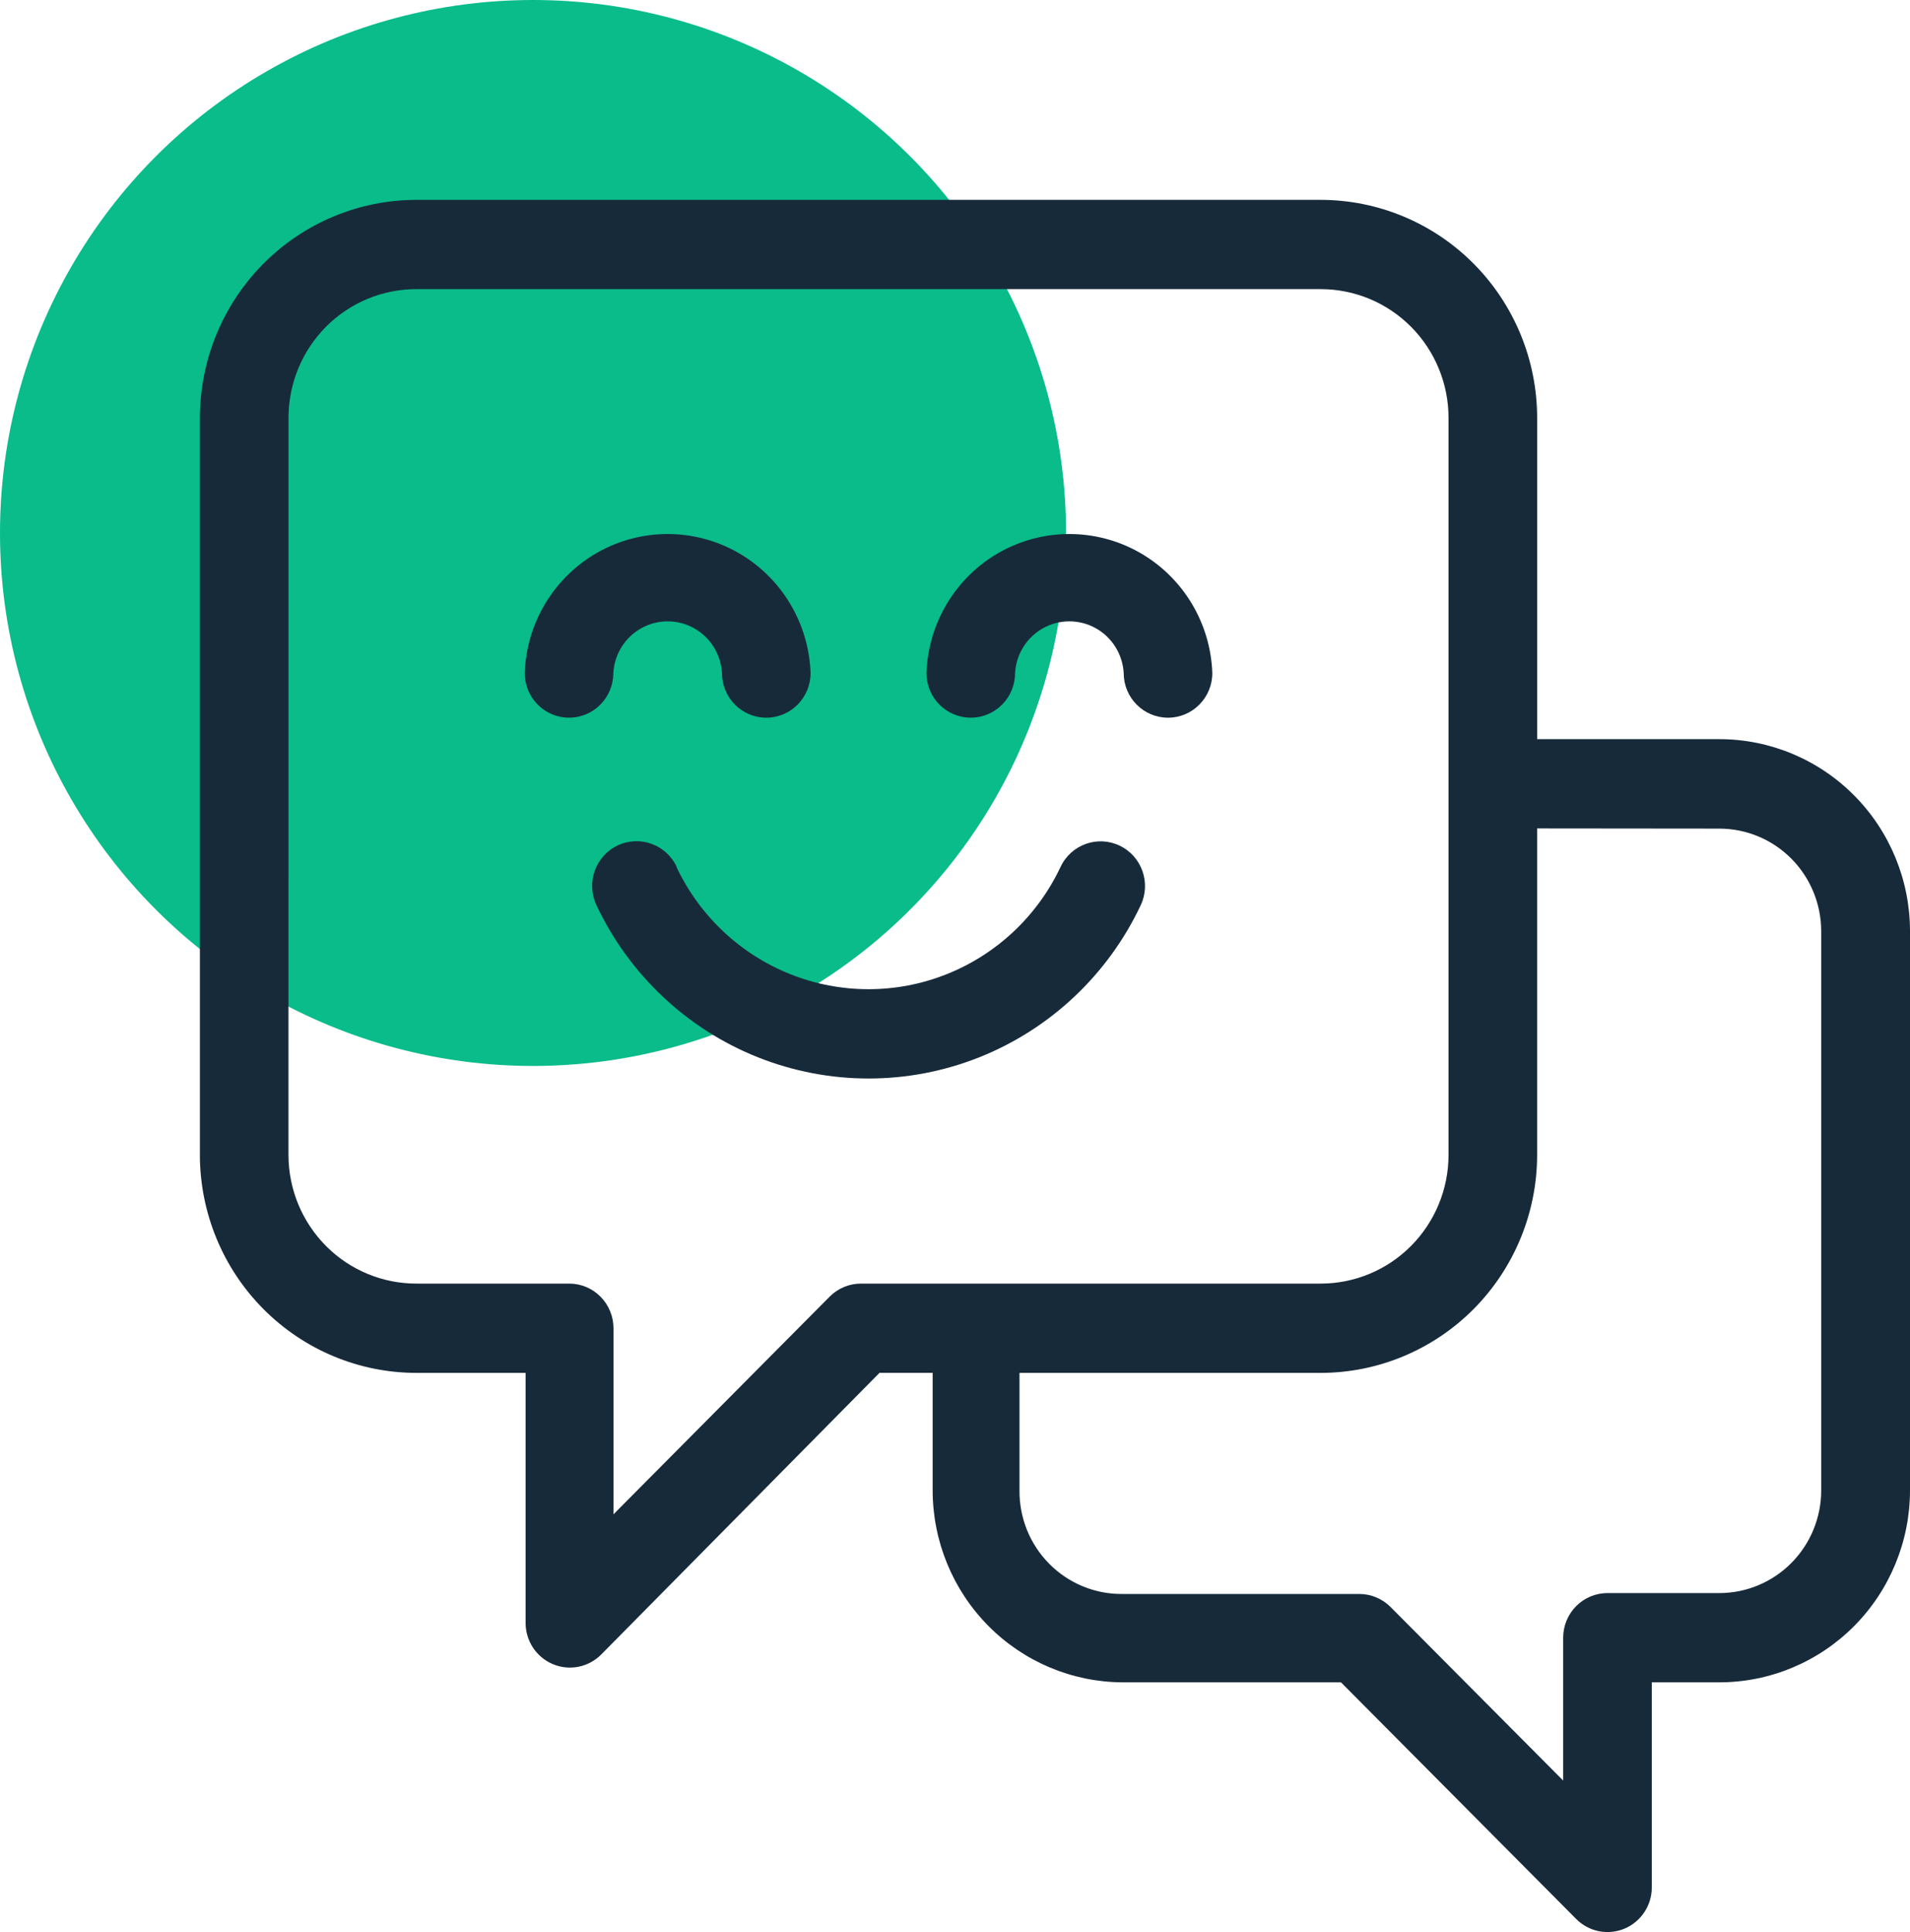 <svg width="86" height="87" viewBox="0 0 86 87" fill="none" xmlns="http://www.w3.org/2000/svg">
<circle cx="24" cy="24" r="24" fill="#09BC8A"/>
<path d="M9 18.818V52.018C9.006 54.624 10.04 57.121 11.873 58.959C13.706 60.797 16.188 61.827 18.774 61.821H23.666V73.078C23.665 73.892 24.151 74.626 24.897 74.938C25.643 75.25 26.503 75.077 27.073 74.5L39.6 61.82H41.994V67.111C41.996 69.396 42.895 71.587 44.495 73.207C46.095 74.826 48.265 75.742 50.532 75.755H60.379L70.967 86.409C71.538 86.986 72.397 87.159 73.143 86.847C73.89 86.535 74.376 85.8 74.374 84.986V75.755H77.422C79.697 75.753 81.877 74.841 83.485 73.221C85.094 71.601 85.998 69.403 86 67.111V41.927C85.998 39.636 85.094 37.438 83.485 35.818C81.877 34.197 79.697 33.286 77.422 33.284H69.212V18.81C69.208 16.209 68.18 13.714 66.353 11.875C64.527 10.036 62.051 9.002 59.469 9H18.775C16.186 8.994 13.701 10.025 11.867 11.867C10.034 13.709 9.003 16.209 9 18.818L9 18.818ZM77.414 37.312V37.312C78.631 37.312 79.798 37.799 80.658 38.666C81.518 39.533 82.002 40.709 82.002 41.936V67.112C82.002 68.338 81.518 69.514 80.658 70.381C79.798 71.248 78.631 71.736 77.414 71.736H72.379C71.277 71.736 70.384 72.635 70.384 73.746V80.179L62.612 72.363H62.612C62.237 71.986 61.729 71.775 61.2 71.776H50.532C49.301 71.787 48.117 71.299 47.247 70.421C46.377 69.545 45.892 68.352 45.904 67.112V61.821H59.468C62.049 61.819 64.523 60.786 66.349 58.949C68.175 57.111 69.205 54.62 69.211 52.019V37.304L77.414 37.312ZM12.99 18.818C12.99 17.274 13.6 15.795 14.685 14.707C15.771 13.618 17.243 13.012 18.774 13.02H59.469C60.994 13.02 62.458 13.631 63.537 14.718C64.615 15.805 65.222 17.28 65.222 18.818V52.018C65.218 53.553 64.609 55.024 63.531 56.107C62.453 57.191 60.992 57.8 59.469 57.8H38.77C38.24 57.799 37.732 58.01 37.357 58.387L27.623 68.189V59.81C27.623 59.277 27.412 58.765 27.038 58.388C26.664 58.011 26.157 57.8 25.628 57.8H18.773C17.245 57.808 15.776 57.204 14.691 56.119C13.606 55.034 12.993 53.559 12.989 52.018L12.99 18.818Z" fill="#172A3A"/>
<path d="M25.621 32.318C26.15 32.318 26.658 32.106 27.032 31.729C27.406 31.352 27.616 30.84 27.616 30.307C27.664 29.46 28.14 28.697 28.877 28.287C29.614 27.877 30.509 27.877 31.246 28.287C31.983 28.697 32.459 29.461 32.507 30.307C32.507 31.418 33.4 32.318 34.502 32.318C35.604 32.318 36.497 31.418 36.497 30.307C36.418 28.045 35.174 25.988 33.215 24.878C31.257 23.77 28.866 23.77 26.907 24.878C24.949 25.987 23.705 28.045 23.627 30.307C23.627 30.84 23.836 31.352 24.21 31.729C24.585 32.106 25.092 32.318 25.621 32.318Z" fill="#172A3A"/>
<path d="M43.71 32.318C44.239 32.318 44.747 32.106 45.121 31.729C45.495 31.352 45.705 30.84 45.705 30.307C45.753 29.46 46.229 28.697 46.966 28.287C47.703 27.877 48.598 27.877 49.335 28.287C50.072 28.697 50.548 29.461 50.596 30.307C50.596 31.418 51.489 32.318 52.591 32.318C53.693 32.318 54.586 31.418 54.586 30.307C54.506 28.045 53.263 25.988 51.304 24.878C49.346 23.77 46.955 23.77 44.996 24.878C43.038 25.987 41.794 28.045 41.715 30.307C41.715 30.84 41.925 31.352 42.299 31.729C42.673 32.106 43.181 32.318 43.71 32.318Z" fill="#172A3A"/>
<path d="M30.464 39.025C29.988 38.022 28.795 37.597 27.799 38.076C26.803 38.556 26.381 39.758 26.857 40.762C28.333 43.892 30.933 46.34 34.132 47.612C37.33 48.883 40.889 48.883 44.087 47.612C47.286 46.34 49.886 43.892 51.362 40.762C51.836 39.758 51.412 38.558 50.416 38.081C49.42 37.603 48.229 38.029 47.755 39.033C46.714 41.243 44.878 42.972 42.62 43.87C40.362 44.768 37.85 44.768 35.591 43.87C33.333 42.972 31.497 41.243 30.456 39.033L30.464 39.025Z" fill="#172A3A"/>
</svg>
